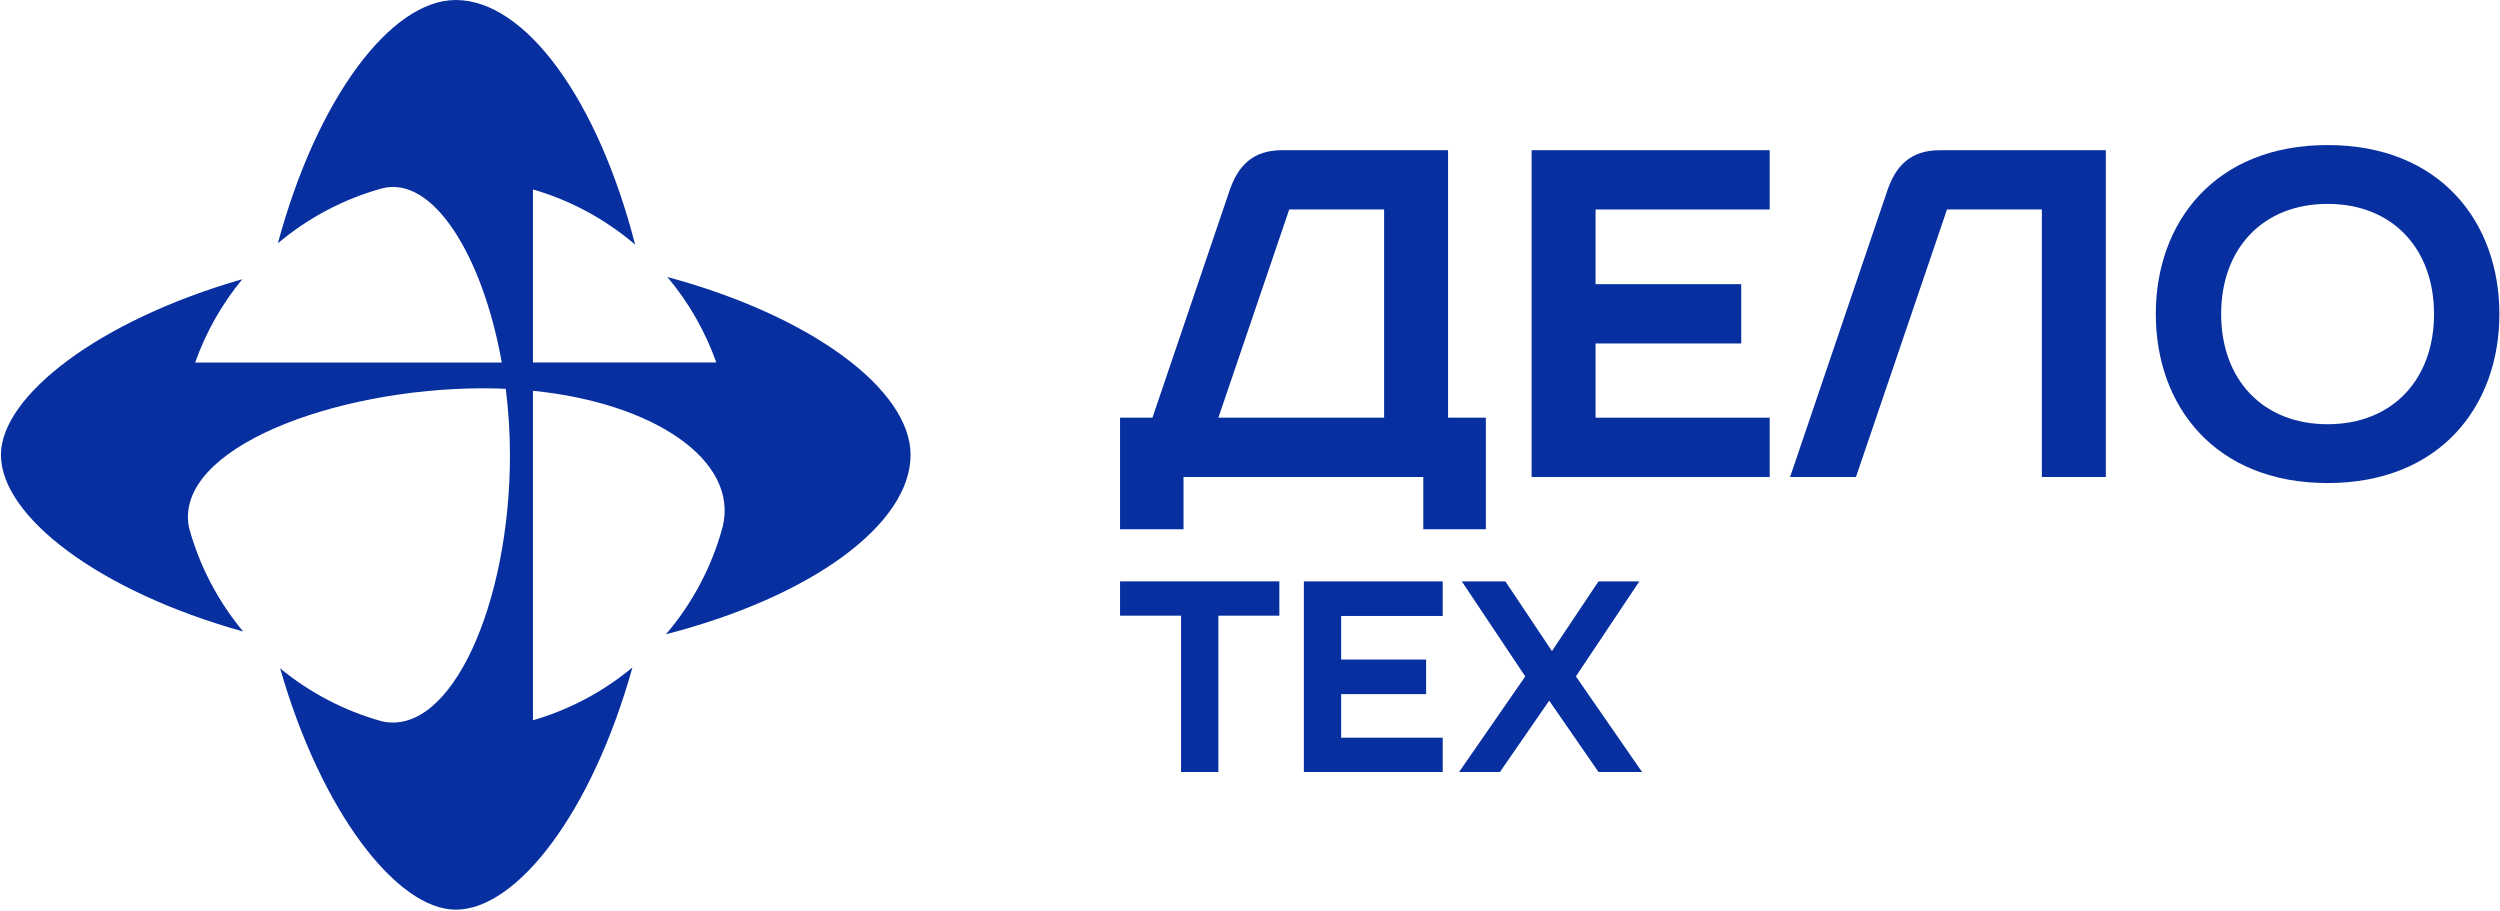 <svg width="1649" height="601" viewBox="0 0 1649 601" fill="none" xmlns="http://www.w3.org/2000/svg">
<g clip-path="url(#clip0_55_1370)">
<path d="M738.78 383.47H843.86V406.1H803.63V509.2H779.02V406.1H738.79V383.47H738.78Z" fill="#072FA0"/>
<path d="M860.021 509.21V383.48H951.62V406.29H884.62V435.03H940.661V457.84H884.62V486.58H951.62V509.21H860.021Z" fill="#072FA0"/>
<path d="M1006.05 446.16L964.2 383.47H992.94L1023.66 429.45L1054.37 383.47H1081.31L1039.46 446.16L1083.11 509.21H1054.37L1021.86 462.15L989.35 509.21H962.41L1006.06 446.16H1006.05Z" fill="#072FA0"/>
<path d="M440.18 182.7C454.1 199.24 465.11 218.31 472.48 239.1H351.54V124.93C376.67 132.24 399.56 144.78 418.94 161.34C394.27 65.47 346.51 0.01 300.61 0.01C257.73 0.01 208.99 65.07 183.3 160.46C203.04 143.85 226.34 131.35 251.9 124.27C285.51 115.45 318.38 168.47 330.97 239.11H128.73C135.88 218.93 146.46 200.38 159.8 184.18C65.1 211.29 0.62 261.34 0.62 300.02C0.62 340.65 65.37 390.1 160.39 416.55C143.94 396.78 131.59 373.48 124.65 347.95C114.41 295.71 220.83 256.12 319.04 256.12C323.97 256.12 328.81 256.25 333.6 256.47C335.39 270.65 336.36 285.35 336.36 300.27C336.36 398.25 297.59 485.87 252.04 475.8C227.06 468.91 204.23 456.86 184.78 440.84C211.88 535.55 261.94 600.02 300.62 600.02C341.25 600.02 390.7 535.28 417.14 440.26C398.15 456.05 375.89 468.03 351.54 475.11V257.76C432.16 265.92 487.17 303.98 476.71 347.34C469.58 373.88 456.63 398.05 439.28 418.35C535.15 393.68 600.61 345.92 600.61 300.02C600.61 257.14 535.55 208.4 440.17 182.71" fill="#072FA0"/>
<path d="M1010.25 314.62H1167.29V275.51H1052.44V226.55H1148.51V187.44H1052.44V138.17H1167.29V99.07H1010.25V314.62Z" fill="#072FA0"/>
<path d="M1244.52 126.78L1180.74 314.62H1224.2L1284.24 138.17H1346.82V314.62H1389.01V99.07H1279.63C1260.23 99.07 1250.19 109.27 1244.52 126.78Z" fill="#072FA0"/>
<path d="M1535.28 95.68C1461.07 95.68 1421.96 146.49 1421.96 207.15C1421.96 267.81 1461.07 318.62 1535.28 318.62C1609.49 318.62 1648.6 267.81 1648.6 207.15C1648.6 146.49 1609.49 95.68 1535.28 95.68ZM1535.28 279.82C1492.48 279.82 1465.07 250.26 1465.07 207.15C1465.07 164.04 1492.48 134.48 1535.28 134.48C1578.08 134.48 1605.49 164.04 1605.49 207.15C1605.49 250.26 1578.08 279.82 1535.28 279.82Z" fill="#072FA0"/>
<path d="M955.14 275.51V99.06H845.76C826.36 99.06 816.32 109.26 810.65 126.77L760.15 275.51H738.78V349.11H780.66V314.62H938.81V349.11H980.07V275.51H955.14ZM803.64 275.51L850.38 138.17H912.96V275.51H803.64Z" fill="#072FA0"/>
</g>
<defs>
<clipPath id="clip0_55_1370">
<rect width="1649" height="601" fill="white"/>
</clipPath>
</defs>
</svg>
